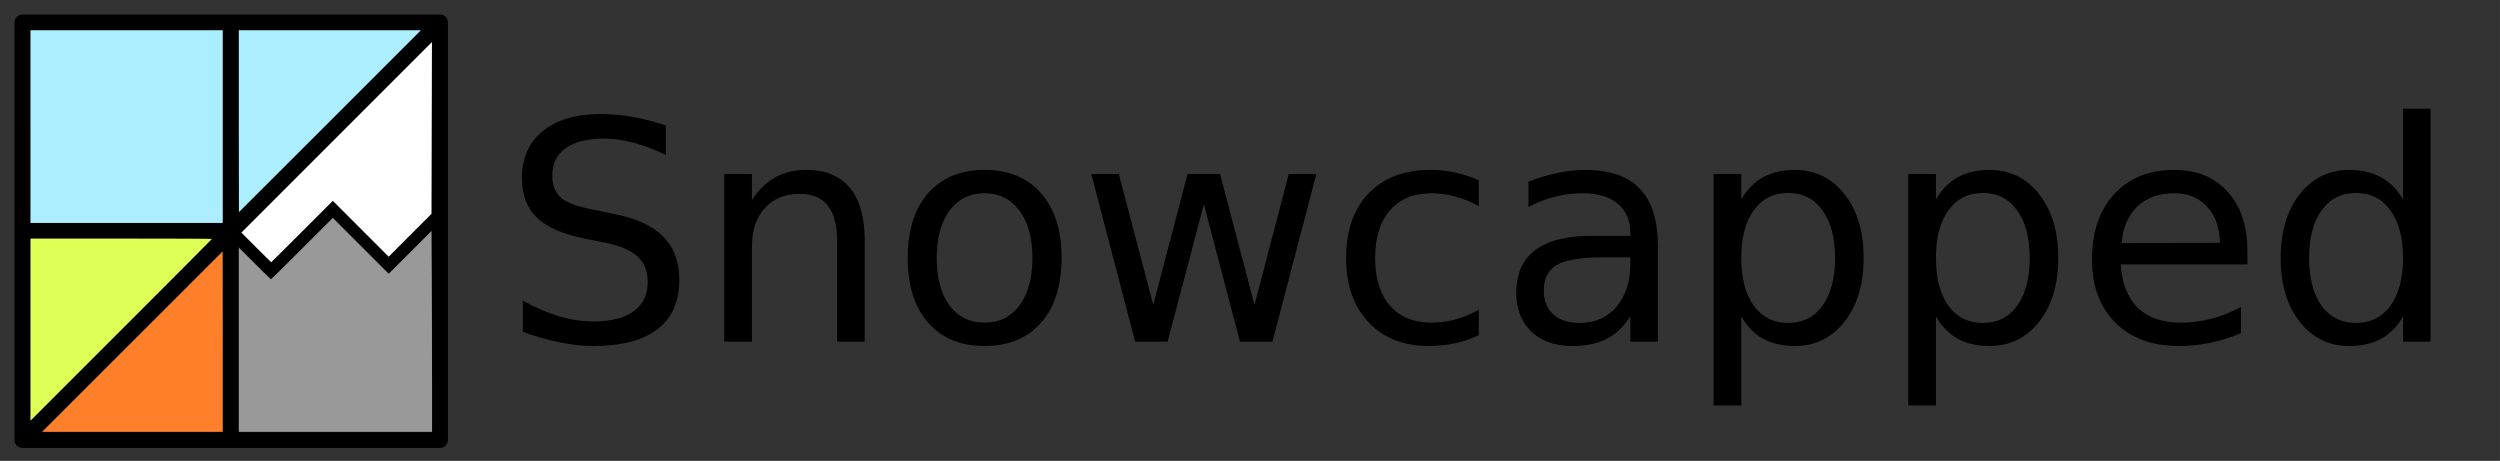 <?xml version="1.0" encoding="UTF-8" standalone="no"?>
<!-- Created with Inkscape (http://www.inkscape.org/) -->

<svg
   width="599.513"
   height="110.513"
   viewBox="0 0 158.621 29.24"
   version="1.1"
   id="svg5"
   sodipodi:docname="header-black.svg"
   inkscape:version="1.1.1 (3bf5ae0d25, 2021-09-20, custom)"
   xmlns:inkscape="http://www.inkscape.org/namespaces/inkscape"
   xmlns:sodipodi="http://sodipodi.sourceforge.net/DTD/sodipodi-0.dtd"
   xmlns="http://www.w3.org/2000/svg"
   xmlns:svg="http://www.w3.org/2000/svg">
  <rect x="0" y="0" width="158.621" height="29.24" fill="#333333" stroke="none"/>
  <sodipodi:namedview
     id="namedview7"
     pagecolor="#505050"
     bordercolor="#eeeeee"
     borderopacity="1"
     inkscape:pageshadow="0"
     inkscape:pageopacity="0"
     inkscape:pagecheckerboard="0"
     inkscape:document-units="mm"
     showgrid="true"
     inkscape:snap-grids="true"
     units="px"
     inkscape:zoom="1.3053873"
     inkscape:cx="221.00721"
     inkscape:cy="118.73871"
     inkscape:window-width="2560"
     inkscape:window-height="1405"
     inkscape:window-x="1920"
     inkscape:window-y="18"
     inkscape:window-maximized="1"
     inkscape:current-layer="layer2"
     fit-margin-top="0"
     fit-margin-left="0"
     fit-margin-right="0"
     fit-margin-bottom="0">
    <inkscape:grid
       type="xygrid"
       id="grid1054"
       originx="1.391"
       originy="1.391" />
  </sodipodi:namedview>
  <defs
     id="defs2" />
  <g
     inkscape:groupmode="layer"
     id="layer2"
     inkscape:label="Layer 2"
     transform="translate(0.862,0.862)">
    <path
       id="path19161"
       style="color:#000000;fill:#000000;fill-rule:evenodd;stroke-width:3.78;stroke-linejoin:round;-inkscape-stroke:none"
       d="m 102.111,0.215 v 0.002 c -0.007,0.001 -0.013,0.003 -0.019,0.004 H 2.109 C 1.066,0.22 0.219,1.066 0.219,2.109 v 99.996 c 7.0824e-4,1.044 0.847,1.889 1.891,1.889 H 102.111 c 1.044,3.7e-4 1.89,-0.845 1.891,-1.889 V 2.109 c -8.9e-4,-0.094 -0.009,-0.187 -0.023,-0.279 -0.001,-0.009 -0.003,-0.018 -0.004,-0.027 -0.023,-0.141 -0.061,-0.28 -0.115,-0.412 -6.5e-4,-0.001 -9.6e-4,-0.003 -0.002,-0.004 l -0.002,-0.002 c -0.191,-0.462 -0.558,-0.829 -1.02,-1.021 -0.029,-0.007 -0.058,-0.014 -0.088,-0.02 -0.189,-0.07 -0.388,-0.11 -0.59,-0.117 -0.016,-0.004 -0.031,-0.008 -0.047,-0.012 z M 4,4 H 50.107 V 50.107 H 4 Z M 53.889,4 H 97.549 L 53.889,47.658 Z m 46.334,2.672 c -0.09,14.002 -0.094,27.654 -0.078,41.258 L 89.793,58.273 76.402,44.889 61.646,59.646 54.457,52.457 c 2.686,-2.693 5.363,-5.386 8.057,-8.08 z M 76.402,48.898 89.793,62.281 100.146,51.928 c 0.025,16 0.076,31.952 0.076,48.287 H 53.889 V 55.891 l 7.758,7.764 z M 4,53.889 H 47.658 L 11.588,89.957 4,97.543 Z m 46.107,2.932 V 100.215 H 6.672 l 5.08,-5.08 C 24.692,82.35 37.389,69.585 50.107,56.82 Z"
       transform="scale(0.265)" />
    <path
       style="fill:#ff7f2a;fill-opacity:1;stroke:none;stroke-width:0.354;stroke-linecap:round;stroke-linejoin:round;stroke-miterlimit:4;stroke-dasharray:none;stroke-opacity:1"
       d="M 28.438,78.562 C 40.297,66.703 50.014,57 50.031,57 c 0.017,0 0.031,9.703 0.031,21.562 V 100.125 H 28.469 6.875 Z"
       id="path44799"
       transform="scale(0.265)" />
    <path
       style="fill:#999999;fill-opacity:1;stroke:none;stroke-width:0.354;stroke-linecap:round;stroke-linejoin:round;stroke-miterlimit:4;stroke-dasharray:none;stroke-opacity:1"
       d="M 53.938,78.095 V 56.064 l 3.782,3.78 c 2.08,2.079 3.838,3.78 3.906,3.78 0.068,0 3.429,-3.304 7.468,-7.343 l 7.344,-7.343 6.687,6.687 6.687,6.687 5.104,-5.103 5.104,-5.103 0.083,11.093 c 0.046,6.101 0.083,16.906 0.083,24.01 V 100.125 h -23.125 -23.125 z"
       id="path44986"
       transform="scale(0.265)" />
    <path
       style="fill:#ddff55;fill-opacity:1;stroke:none;stroke-width:0.354;stroke-linecap:round;stroke-linejoin:round;stroke-miterlimit:4;stroke-dasharray:none;stroke-opacity:1"
       d="M 4.062,75.656 V 53.875 H 25.75 c 11.928,0 21.688,0.042 21.688,0.094 0,0.052 -9.759,9.853 -21.688,21.781 L 4.062,97.437 Z"
       id="path45025"
       transform="scale(0.265)" />
    <path
       style="fill:#ffffff;fill-opacity:1;stroke:none;stroke-width:0.354;stroke-linecap:round;stroke-linejoin:round;stroke-miterlimit:4;stroke-dasharray:none;stroke-opacity:1"
       d="M 58.093,55.968 54.563,52.437 77.362,29.638 100.16,6.84 l -0.062,20.549 -0.062,20.549 -5.112,5.125 -5.112,5.125 -6.688,-6.687 -6.688,-6.687 -7.344,7.343 C 65.054,56.196 61.721,59.5 61.686,59.5 c -0.035,0 -1.651,-1.589 -3.593,-3.532 z"
       id="path45101"
       transform="scale(0.265)" />
    <path
       style="fill:#aaeeff;fill-opacity:1;stroke:none;stroke-width:0.354;stroke-linecap:round;stroke-linejoin:round;stroke-miterlimit:4;stroke-dasharray:none;stroke-opacity:1"
       d="M 4.062,27.062 V 4 h 23 23 V 27.062 50.125 h -23 -23 z"
       id="path45177"
       transform="scale(0.265)" />
    <path
       style="fill:#aaeeff;fill-opacity:1;stroke:none;stroke-width:0.354;stroke-linecap:round;stroke-linejoin:round;stroke-miterlimit:4;stroke-dasharray:none;stroke-opacity:1"
       d="M 53.938,25.75 V 4 H 75.719 97.5 L 75.75,25.75 C 63.788,37.712 53.986,47.5 53.969,47.5 53.952,47.5 53.938,37.712 53.938,25.75 Z"
       id="path45438"
       transform="scale(0.265)" />
    <g
       aria-label="Snowcapped"
       id="text24715"
       style="font-size:19.458px;line-height:125%;letter-spacing:0px;word-spacing:0px;fill:#000000;fill-opacity:1;stroke-width:0.365px">
      <path
         d="M 41.384,7.096 V 8.968 Q 40.291,8.445 39.322,8.189 38.353,7.932 37.45,7.932 q -1.568,0 -2.423,0.608 -0.846,0.608 -0.846,1.729 0,0.941 0.561,1.425 0.57,0.475 2.147,0.77 l 1.159,0.238 q 2.147,0.409 3.164,1.444 1.026,1.026 1.026,2.755 0,2.062 -1.387,3.126 -1.378,1.064 -4.047,1.064 -1.007,0 -2.147,-0.228 -1.131,-0.228 -2.347,-0.675 v -1.976 q 1.169,0.656 2.29,0.988 1.121,0.333 2.204,0.333 1.644,0 2.537,-0.646 0.893,-0.646 0.893,-1.843 0,-1.045 -0.646,-1.634 -0.637,-0.589 -2.1,-0.884 l -1.169,-0.228 q -2.147,-0.428 -3.107,-1.34 -0.96,-0.912 -0.96,-2.537 0,-1.881 1.321,-2.964 1.33,-1.083 3.658,-1.083 0.998,0 2.033,0.181 1.036,0.181 2.119,0.542 z"
         id="path53543"
         style="fill:#000000;fill-opacity:1" />
      <path
         d="m 54.001,14.393 v 6.423 h -1.748 v -6.366 q 0,-1.511 -0.589,-2.261 -0.589,-0.751 -1.767,-0.751 -1.416,0 -2.233,0.903 -0.817,0.903 -0.817,2.461 v 6.014 H 45.089 V 10.175 h 1.758 v 1.653 q 0.627,-0.96 1.473,-1.435 0.855,-0.475 1.967,-0.475 1.834,0 2.774,1.14 0.941,1.131 0.941,3.335 z"
         id="path53545"
         style="fill:#000000;fill-opacity:1" />
      <path
         d="m 61.612,11.4 q -1.406,0 -2.223,1.102 -0.817,1.093 -0.817,3.002 0,1.91 0.808,3.012 0.817,1.093 2.233,1.093 1.397,0 2.214,-1.102 0.817,-1.102 0.817,-3.002 0,-1.891 -0.817,-2.993 -0.817,-1.112 -2.214,-1.112 z m 0,-1.482 q 2.28,0 3.582,1.482 1.302,1.482 1.302,4.104 0,2.613 -1.302,4.104 -1.302,1.482 -3.582,1.482 -2.29,0 -3.591,-1.482 -1.292,-1.492 -1.292,-4.104 0,-2.622 1.292,-4.104 1.302,-1.482 3.591,-1.482 z"
         id="path53547"
         style="fill:#000000;fill-opacity:1" />
      <path
         d="m 68.377,10.175 h 1.748 l 2.185,8.304 2.176,-8.304 h 2.062 l 2.185,8.304 2.176,-8.304 h 1.748 l -2.784,10.641 h -2.062 l -2.29,-8.722 -2.299,8.722 h -2.062 z"
         id="path53549"
         style="fill:#000000;fill-opacity:1" />
      <path
         d="m 92.965,10.583 v 1.634 q -0.741,-0.409 -1.492,-0.608 -0.741,-0.209 -1.501,-0.209 -1.701,0 -2.641,1.083 -0.941,1.074 -0.941,3.021 0,1.948 0.941,3.031 0.941,1.074 2.641,1.074 0.76,0 1.501,-0.2 0.751,-0.209 1.492,-0.618 v 1.615 q -0.732,0.342 -1.52,0.513 -0.779,0.171 -1.663,0.171 -2.404,0 -3.819,-1.511 -1.416,-1.511 -1.416,-4.076 0,-2.603 1.425,-4.095 1.435,-1.492 3.924,-1.492 0.808,0 1.577,0.171 0.77,0.162 1.492,0.494 z"
         id="path53551"
         style="fill:#000000;fill-opacity:1" />
      <path
         d="m 100.842,15.467 q -2.119,0 -2.936,0.485 -0.817,0.485 -0.817,1.653 0,0.931 0.608,1.482 0.618,0.542 1.672,0.542 1.454,0 2.328,-1.026 0.884,-1.036 0.884,-2.746 v -0.39 z m 3.487,-0.722 v 6.071 h -1.748 v -1.615 q -0.599,0.969 -1.492,1.435 -0.893,0.456 -2.185,0.456 -1.634,0 -2.603,-0.912 -0.96,-0.922 -0.96,-2.461 0,-1.796 1.197,-2.708 1.207,-0.912 3.591,-0.912 h 2.451 v -0.171 q 0,-1.207 -0.798,-1.862 -0.789,-0.665 -2.223,-0.665 -0.912,0 -1.777,0.219 -0.865,0.219 -1.663,0.656 v -1.615 q 0.96,-0.371 1.862,-0.551 0.903,-0.19 1.758,-0.19 2.309,0 3.449,1.197 1.14,1.197 1.14,3.629 z"
         id="path53553"
         style="fill:#000000;fill-opacity:1" />
      <path
         d="m 109.621,19.22 v 5.644 h -1.758 V 10.175 h 1.758 v 1.615 q 0.551,-0.95 1.387,-1.406 0.846,-0.466 2.014,-0.466 1.938,0 3.145,1.539 1.216,1.539 1.216,4.047 0,2.508 -1.216,4.047 -1.207,1.539 -3.145,1.539 -1.169,0 -2.014,-0.456 -0.836,-0.466 -1.387,-1.416 z m 5.948,-3.715 q 0,-1.929 -0.798,-3.021 -0.789,-1.102 -2.176,-1.102 -1.387,0 -2.185,1.102 -0.789,1.093 -0.789,3.021 0,1.929 0.789,3.031 0.798,1.093 2.185,1.093 1.387,0 2.176,-1.093 0.798,-1.102 0.798,-3.031 z"
         id="path53555"
         style="fill:#000000;fill-opacity:1" />
      <path
         d="m 121.972,19.22 v 5.644 h -1.758 V 10.175 h 1.758 v 1.615 q 0.551,-0.95 1.387,-1.406 0.846,-0.466 2.014,-0.466 1.938,0 3.145,1.539 1.216,1.539 1.216,4.047 0,2.508 -1.216,4.047 -1.207,1.539 -3.145,1.539 -1.169,0 -2.014,-0.456 -0.836,-0.466 -1.387,-1.416 z m 5.948,-3.715 q 0,-1.929 -0.798,-3.021 -0.789,-1.102 -2.176,-1.102 -1.387,0 -2.185,1.102 -0.789,1.093 -0.789,3.021 0,1.929 0.789,3.031 0.798,1.093 2.185,1.093 1.387,0 2.176,-1.093 0.798,-1.102 0.798,-3.031 z"
         id="path53557"
         style="fill:#000000;fill-opacity:1" />
      <path
         d="m 141.735,15.058 v 0.855 h -8.038 q 0.114,1.805 1.083,2.755 0.979,0.941 2.717,0.941 1.007,0 1.948,-0.247 0.95,-0.247 1.881,-0.741 v 1.653 q -0.941,0.399 -1.929,0.608 -0.988,0.209 -2.005,0.209 -2.546,0 -4.038,-1.482 -1.482,-1.482 -1.482,-4.009 0,-2.613 1.406,-4.142 1.416,-1.539 3.81,-1.539 2.147,0 3.392,1.387 1.254,1.378 1.254,3.753 z m -1.748,-0.513 q -0.019,-1.435 -0.808,-2.29 -0.779,-0.855 -2.071,-0.855 -1.463,0 -2.347,0.827 -0.874,0.827 -1.007,2.328 z"
         id="path53559"
         style="fill:#000000;fill-opacity:1" />
      <path
         d="M 151.606,11.79 V 6.032 h 1.748 V 20.816 h -1.748 v -1.596 q -0.551,0.95 -1.397,1.416 -0.836,0.456 -2.014,0.456 -1.929,0 -3.145,-1.539 -1.207,-1.539 -1.207,-4.047 0,-2.508 1.207,-4.047 1.216,-1.539 3.145,-1.539 1.178,0 2.014,0.466 0.846,0.456 1.397,1.406 z m -5.957,3.715 q 0,1.929 0.789,3.031 0.798,1.093 2.185,1.093 1.387,0 2.185,-1.093 0.798,-1.102 0.798,-3.031 0,-1.929 -0.798,-3.021 -0.798,-1.102 -2.185,-1.102 -1.387,0 -2.185,1.102 -0.789,1.093 -0.789,3.021 z"
         id="path53561"
         style="fill:#000000;fill-opacity:1" />
    </g>
  </g>
</svg>
